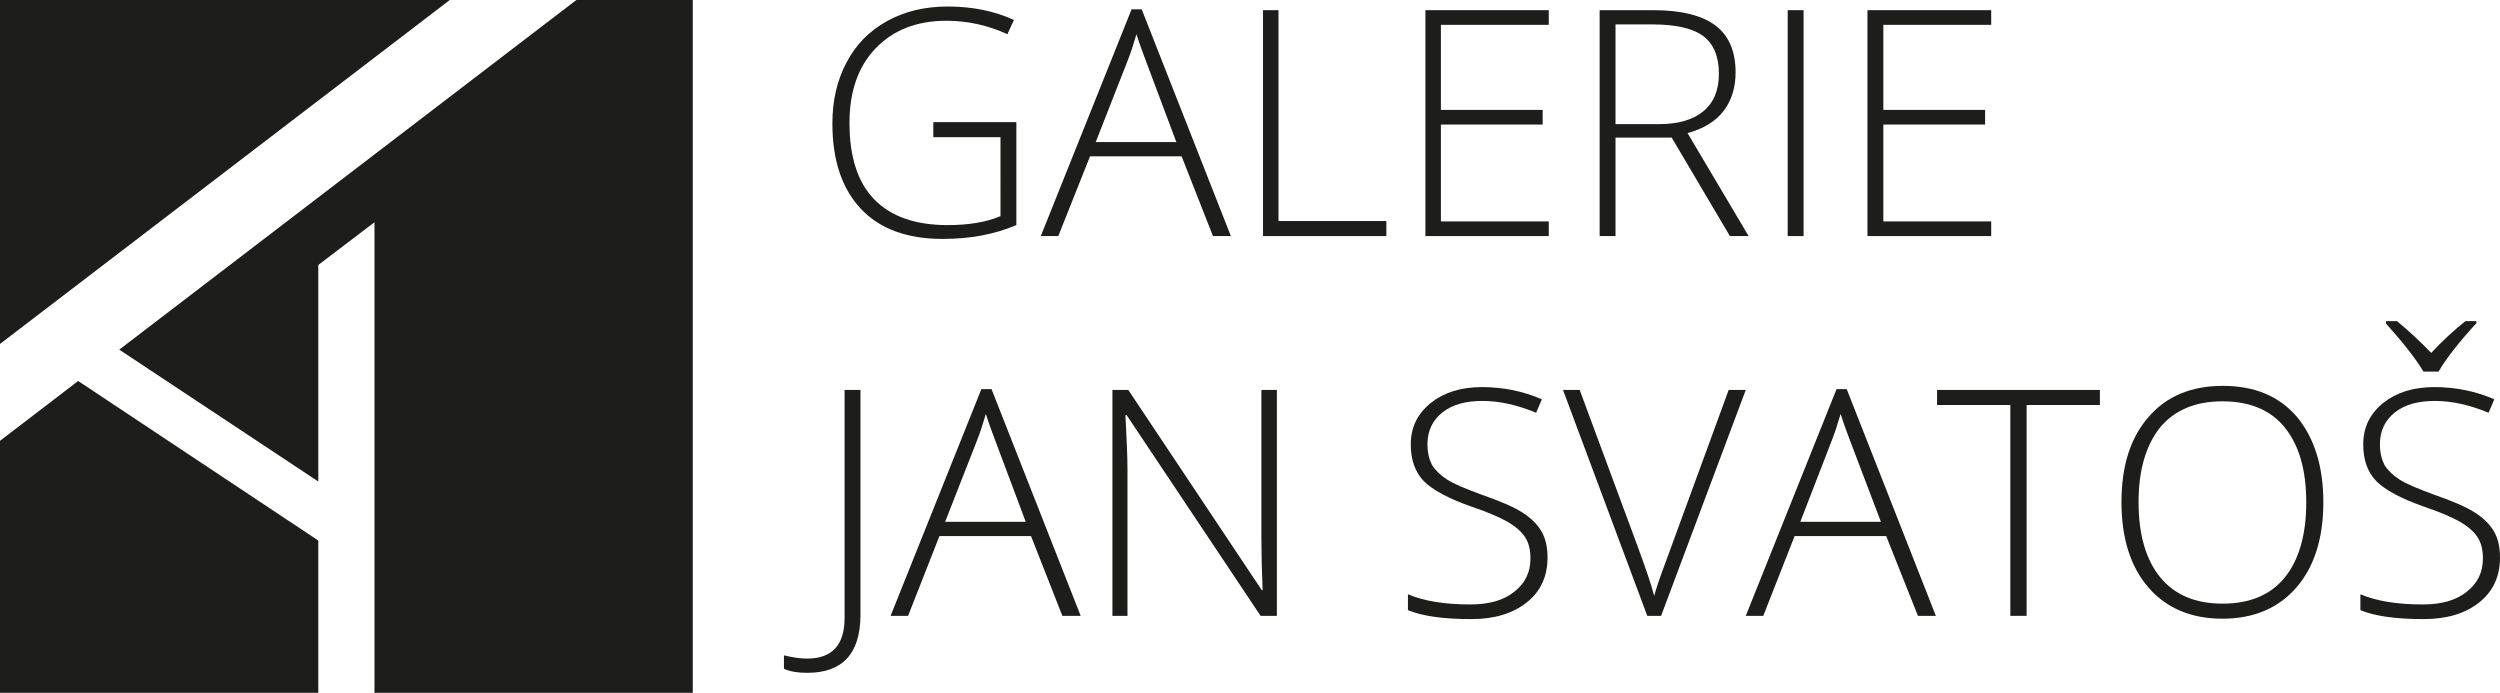 <?xml version="1.0" encoding="utf-8"?>
<!-- Generator: Adobe Illustrator 19.2.1, SVG Export Plug-In . SVG Version: 6.00 Build 0)  -->
<svg version="1.1" id="Layer_1" xmlns="http://www.w3.org/2000/svg" xmlns:xlink="http://www.w3.org/1999/xlink" x="0px" y="0px"
	 viewBox="0 0 614.2 170.2" style="enable-background:new 0 0 614.2 170.2;" xml:space="preserve">
<style type="text/css">
	.st0{fill:#1D1D1B;}
</style>
<polygon class="st0" points="141.6,0 29.3,85.9 78.2,118.3 78.2,65.1 92,54.6 92,170.2 170.2,170.2 170.2,0 "/>
<polygon class="st0" points="0,108.3 0,170.2 78.2,170.2 78.2,132.8 19.2,93.6 "/>
<polygon class="st0" points="0,0 0,84.5 110.5,0 "/>
<path class="st0" d="M229.2,30h20.5v25.3c-5.4,2.3-11.4,3.4-18.1,3.4c-8.8,0-15.5-2.5-20.1-7.4c-4.7-5-7-12-7-21
	c0-5.7,1.2-10.7,3.5-15c2.3-4.4,5.6-7.7,9.9-10.1c4.3-2.4,9.3-3.6,14.9-3.6c6.1,0,11.5,1.1,16.3,3.3l-1.6,3.5
	c-4.8-2.2-9.8-3.3-15-3.3c-7.3,0-13.1,2.3-17.4,6.8c-4.3,4.5-6.4,10.6-6.4,18.3c0,8.3,2,14.6,6.1,18.8c4.1,4.2,10.1,6.3,18,6.3
	c5.1,0,9.5-0.7,13-2.2V33.7h-16.5V30z"/>
<path class="st0" d="M269.2,34.9H289l-7.5-20c-0.6-1.6-1.4-3.7-2.3-6.5c-0.7,2.4-1.4,4.6-2.2,6.6L269.2,34.9z M290.3,38.4h-22.5
	L260,58h-4.3l22.3-55.7h2.5L302.4,58H298L290.3,38.4z"/>
<polygon class="st0" points="310.3,58 310.3,2.5 314.1,2.5 314.1,54.3 340.6,54.3 340.6,58 "/>
<polygon class="st0" points="380.5,58 350.2,58 350.2,2.5 380.5,2.5 380.5,6.1 354,6.1 354,27 379,27 379,30.6 354,30.6 354,54.4 
	380.5,54.4 "/>
<path class="st0" d="M396.9,30.5h10.6c4.7,0,8.3-1,10.9-3.1c2.6-2.1,3.9-5.2,3.9-9.3c0-4.2-1.3-7.3-3.8-9.2
	c-2.5-1.9-6.7-2.9-12.4-2.9h-9.2V30.5z M396.9,33.8V58H393V2.5h13.2c6.9,0,12,1.3,15.3,3.8c3.3,2.5,4.9,6.4,4.9,11.5
	c0,3.7-1,6.9-2.9,9.4c-2,2.6-4.9,4.4-8.9,5.5L429.6,58H425l-14.3-24.2H396.9z"/>
<rect x="439.2" y="2.5" class="st0" width="3.9" height="55.5"/>
<polygon class="st0" points="489.2,58 458.8,58 458.8,2.5 489.2,2.5 489.2,6.1 462.7,6.1 462.7,27 487.7,27 487.7,30.6 462.7,30.6 
	462.7,54.4 489.2,54.4 "/>
<path class="st0" d="M198.3,165.3c-2.3,0-4.2-0.3-5.7-1V161c2,0.5,3.9,0.8,5.7,0.8c6.1,0,9.2-3.3,9.2-10V95.8h3.9v55.5
	C211.3,160.6,207,165.3,198.3,165.3"/>
<path class="st0" d="M232.2,128.2H252l-7.5-20c-0.6-1.6-1.4-3.7-2.3-6.5c-0.7,2.4-1.4,4.6-2.2,6.6L232.2,128.2z M253.3,131.7h-22.5
	l-7.7,19.6h-4.3l22.3-55.7h2.5l21.9,55.7H261L253.3,131.7z"/>
<path class="st0" d="M313.6,151.3h-3.9L276.8,102h-0.3c0.3,5.9,0.5,10.3,0.5,13.3v36h-3.7V95.8h3.9L310,145h0.2
	c-0.2-4.6-0.3-8.9-0.3-13V95.8h3.8V151.3z"/>
<path class="st0" d="M380.2,137c0,4.6-1.7,8.3-5.1,11c-3.4,2.7-7.9,4.1-13.6,4.1c-6.8,0-12-0.7-15.6-2.2v-3.9
	c4,1.7,9.1,2.5,15.3,2.5c4.6,0,8.2-1,10.8-3.1c2.7-2.1,4-4.8,4-8.2c0-2.1-0.4-3.8-1.3-5.2c-0.9-1.4-2.3-2.6-4.3-3.8
	c-2-1.1-4.9-2.4-8.8-3.7c-5.7-2-9.6-4.1-11.8-6.3c-2.2-2.3-3.2-5.3-3.2-9c0-4.2,1.6-7.5,4.9-10.2c3.3-2.6,7.4-3.9,12.6-3.9
	c5.2,0,10.1,1,14.7,3l-1.4,3.3c-4.6-1.9-9-2.9-13.2-2.9c-4.1,0-7.4,0.9-9.8,2.8c-2.4,1.9-3.7,4.5-3.7,7.8c0,2.1,0.4,3.7,1.1,5.1
	c0.8,1.3,2,2.5,3.7,3.6c1.7,1.1,4.6,2.3,8.7,3.8c4.3,1.5,7.6,2.9,9.8,4.3c2.2,1.4,3.8,3,4.8,4.8C379.7,132.3,380.2,134.4,380.2,137"
	/>
<path class="st0" d="M424.7,95.8h4.2l-20.8,55.5h-3.4L384,95.8h4.1l14,37.8c2.1,5.7,3.6,10,4.3,12.8c0.5-1.9,1.5-4.8,3-8.8
	L424.7,95.8z"/>
<path class="st0" d="M442.3,128.2h19.8l-7.6-20c-0.6-1.6-1.4-3.7-2.3-6.5c-0.7,2.4-1.4,4.6-2.2,6.6L442.3,128.2z M463.4,131.7h-22.5
	l-7.7,19.6h-4.3l22.3-55.7h2.5l21.9,55.7h-4.4L463.4,131.7z"/>
<polygon class="st0" points="497.9,151.3 493.9,151.3 493.9,99.5 475.9,99.5 475.9,95.8 515.9,95.8 515.9,99.5 497.9,99.5 "/>
<path class="st0" d="M525.4,123.4c0,7.9,1.8,14.1,5.3,18.4c3.5,4.3,8.6,6.5,15.3,6.5c6.7,0,11.8-2.1,15.3-6.4
	c3.5-4.3,5.3-10.5,5.3-18.5c0-8-1.8-14.1-5.3-18.4c-3.5-4.3-8.6-6.4-15.3-6.4c-6.6,0-11.7,2.1-15.3,6.4
	C527.2,109.4,525.4,115.5,525.4,123.4 M570.8,123.4c0,8.8-2.2,15.8-6.6,20.9c-4.4,5.1-10.5,7.7-18.2,7.7c-7.7,0-13.8-2.6-18.2-7.7
	c-4.4-5.1-6.6-12.1-6.6-21c0-8.8,2.2-15.8,6.7-20.9c4.4-5.1,10.5-7.6,18.2-7.6c7.8,0,13.8,2.5,18.2,7.6
	C568.6,107.6,570.8,114.6,570.8,123.4"/>
<path class="st0" d="M608.3,79.5c-4.3,4.7-7.4,8.7-9.2,11.8h-3.7c-1.9-3.2-5-7.1-9.2-11.8v-0.6h2.7c2.9,2.4,5.7,5,8.4,7.8
	c2.7-2.9,5.5-5.5,8.4-7.8h2.7V79.5z M614.2,137c0,4.6-1.7,8.3-5.1,11c-3.4,2.7-7.9,4.1-13.6,4.1c-6.8,0-12-0.7-15.6-2.2v-3.9
	c4,1.7,9.1,2.5,15.3,2.5c4.6,0,8.2-1,10.8-3.1c2.7-2.1,4-4.8,4-8.2c0-2.1-0.4-3.8-1.3-5.2c-0.9-1.4-2.3-2.6-4.3-3.8
	c-2-1.1-4.9-2.4-8.8-3.7c-5.7-2-9.6-4.1-11.8-6.3c-2.2-2.3-3.2-5.3-3.2-9c0-4.2,1.6-7.5,4.9-10.2c3.3-2.6,7.4-3.9,12.6-3.9
	c5.2,0,10.1,1,14.7,3l-1.4,3.3c-4.6-1.9-9-2.9-13.2-2.9c-4.1,0-7.4,0.9-9.8,2.8c-2.4,1.9-3.7,4.5-3.7,7.8c0,2.1,0.4,3.7,1.1,5.1
	c0.8,1.3,2,2.5,3.7,3.6c1.7,1.1,4.6,2.3,8.7,3.8c4.3,1.5,7.6,2.9,9.8,4.3c2.2,1.4,3.8,3,4.8,4.8C613.7,132.3,614.2,134.4,614.2,137"
	/>
</svg>

